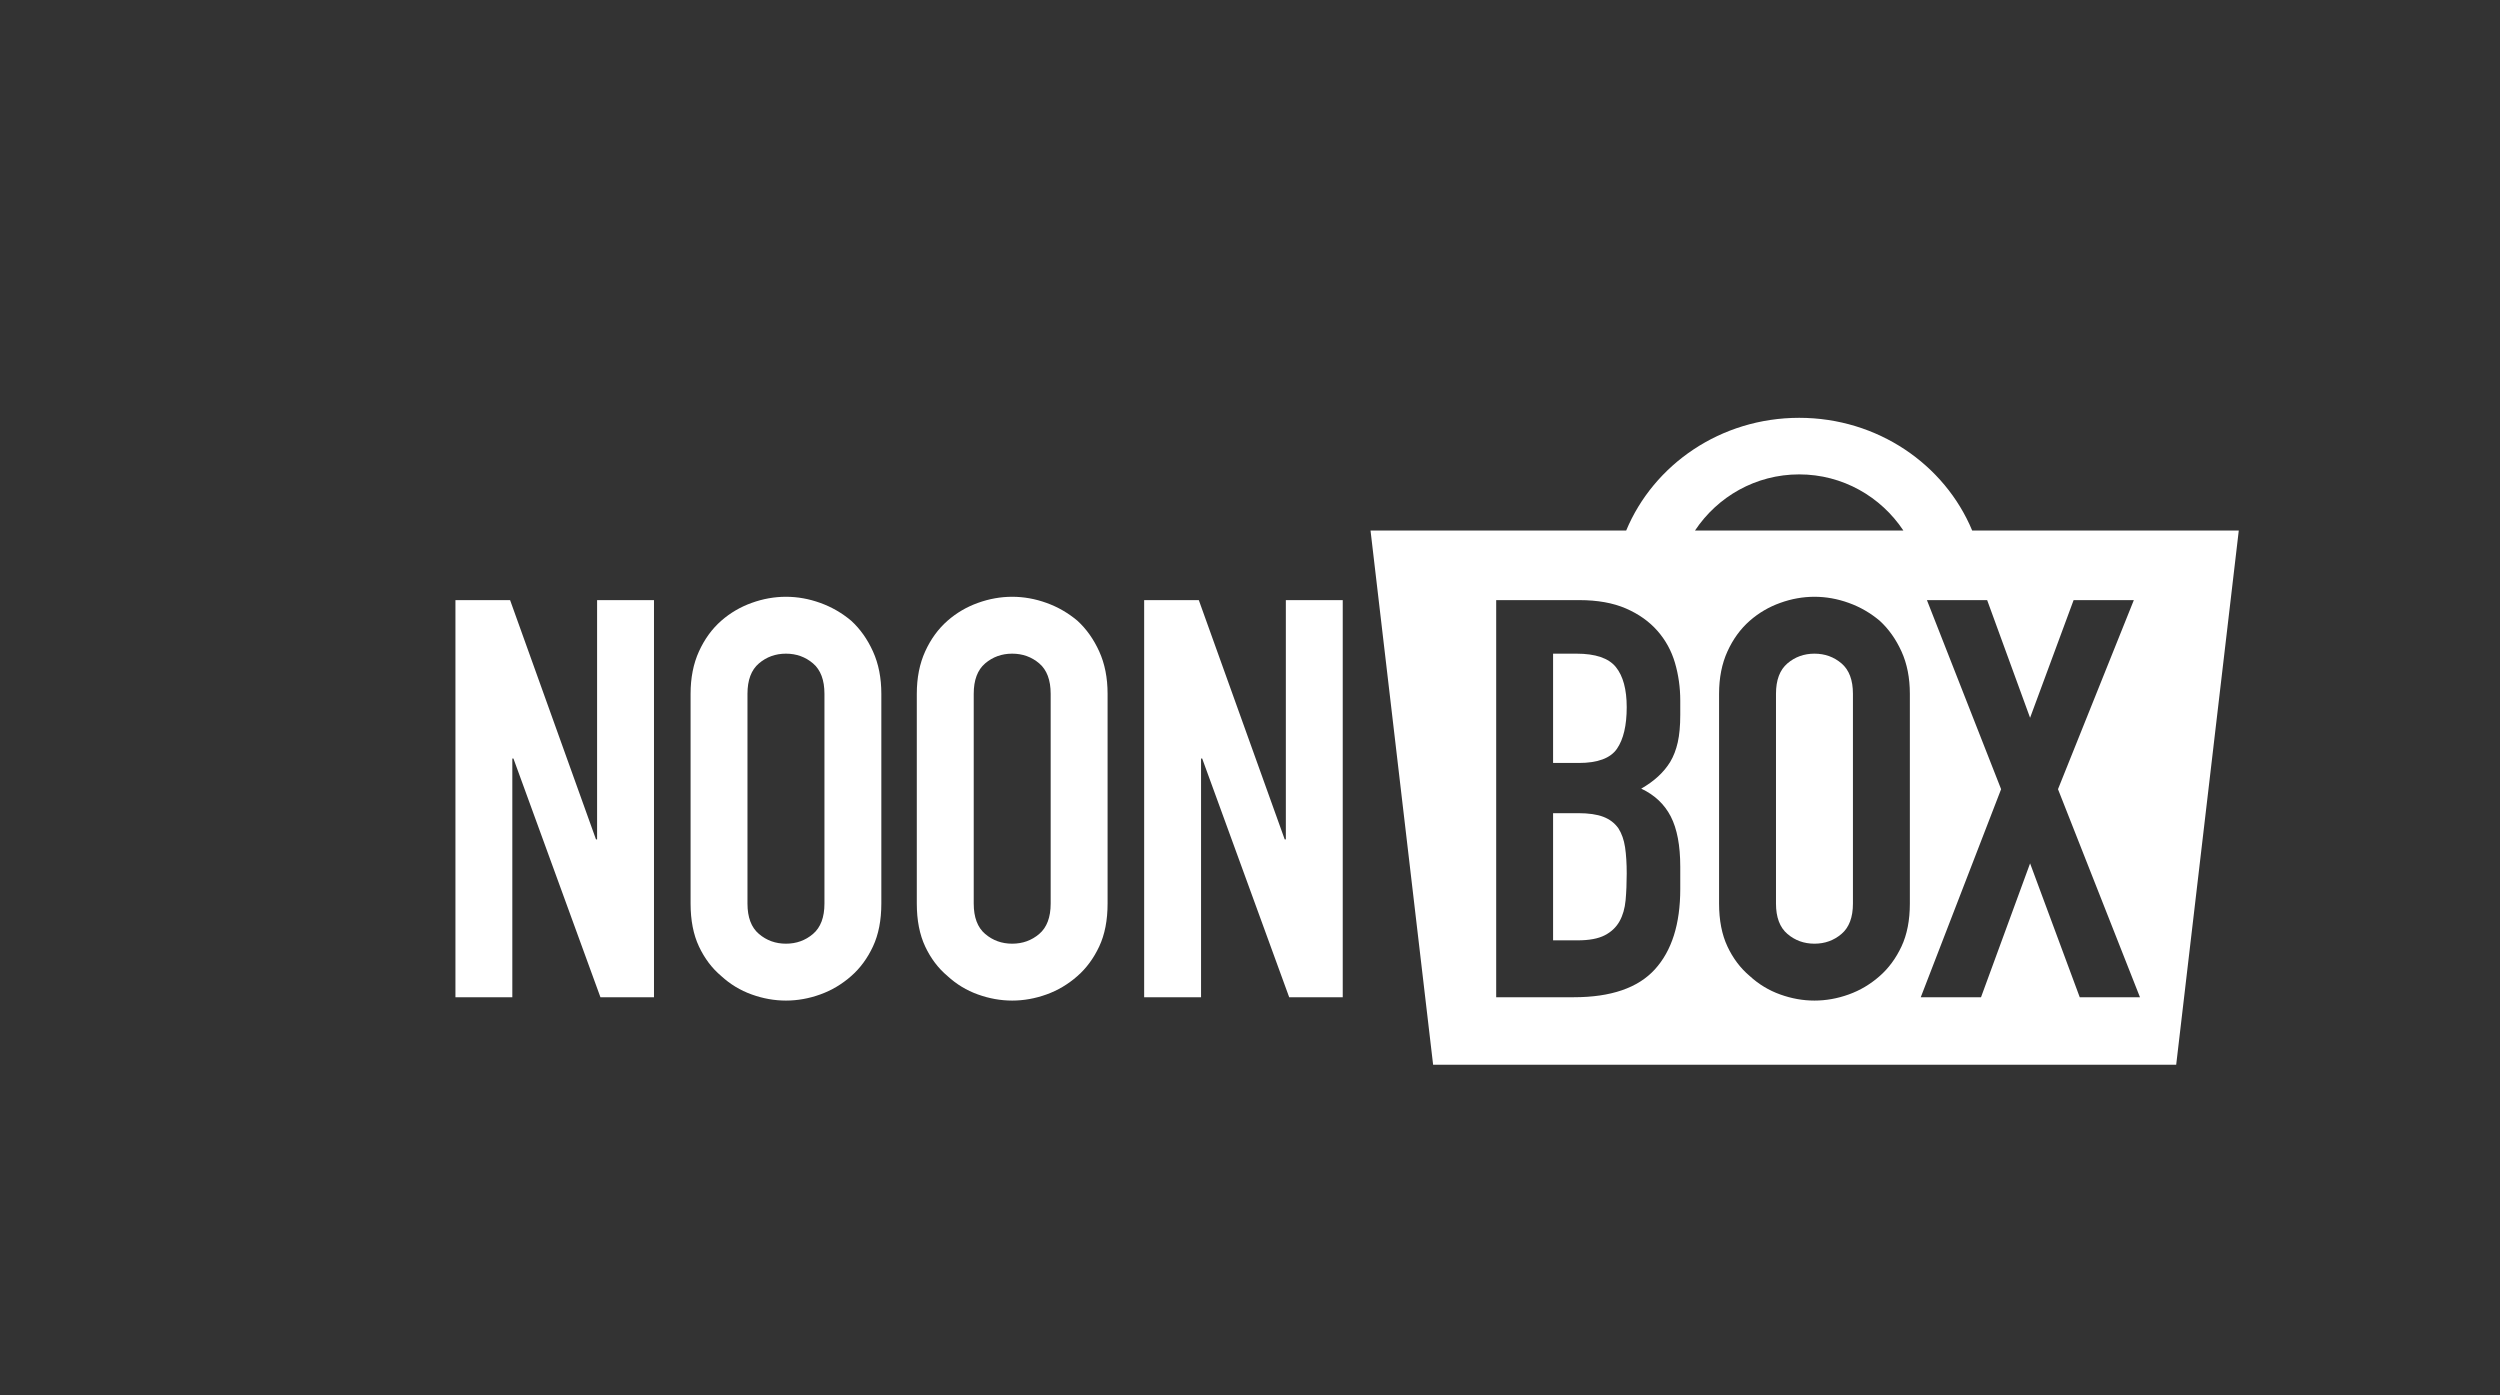 <svg xmlns="http://www.w3.org/2000/svg" xmlns:xlink="http://www.w3.org/1999/xlink" x="0" y="0" width="86" height="48" viewBox="0, 0, 86, 48"><rect x="0" y="0" width="86" height="48" fill="#333333" stroke="none"/><g id="Background"><rect x="0" y="0" width="86" height="48" fill="#000000" fill-opacity="0"></rect></g><g id="Layer_1"><g><path d="M15.667,34.305 L15.667,20.644 L17.547,20.644 L20.502,28.875 L20.54,28.875 L20.54,20.644 L22.497,20.644 L22.497,34.305 L20.655,34.305 L17.662,26.093 L17.624,26.093 L17.624,34.305 z" fill="#FFFFFF"></path><path d="M23.756,23.867 C23.756,23.317 23.852,22.831 24.044,22.409 C24.236,21.987 24.491,21.635 24.811,21.354 C25.118,21.085 25.467,20.88 25.857,20.74 C26.247,20.599 26.64,20.529 27.037,20.529 C27.434,20.529 27.827,20.599 28.217,20.74 C28.607,20.88 28.962,21.085 29.282,21.354 C29.589,21.635 29.839,21.987 30.03,22.409 C30.222,22.831 30.318,23.317 30.318,23.867 L30.318,31.082 C30.318,31.657 30.222,32.15 30.03,32.559 C29.839,32.968 29.589,33.307 29.282,33.576 C28.962,33.858 28.607,34.069 28.217,34.209 C27.827,34.35 27.434,34.42 27.037,34.42 C26.64,34.42 26.247,34.35 25.857,34.209 C25.467,34.069 25.118,33.858 24.811,33.576 C24.491,33.307 24.236,32.968 24.044,32.559 C23.852,32.15 23.756,31.657 23.756,31.082 z M25.713,31.082 C25.713,31.555 25.844,31.904 26.107,32.127 C26.369,32.351 26.679,32.463 27.037,32.463 C27.395,32.463 27.706,32.351 27.968,32.127 C28.23,31.904 28.361,31.555 28.361,31.082 L28.361,23.867 C28.361,23.394 28.23,23.045 27.968,22.821 C27.706,22.598 27.395,22.486 27.037,22.486 C26.679,22.486 26.369,22.598 26.107,22.821 C25.844,23.045 25.713,23.394 25.713,23.867 z" fill="#FFFFFF"></path><path d="M31.538,23.867 C31.538,23.317 31.634,22.831 31.826,22.409 C32.018,21.987 32.274,21.635 32.594,21.354 C32.901,21.085 33.249,20.88 33.639,20.74 C34.03,20.599 34.423,20.529 34.819,20.529 C35.216,20.529 35.609,20.599 36,20.74 C36.39,20.88 36.744,21.085 37.064,21.354 C37.371,21.635 37.621,21.987 37.813,22.409 C38.005,22.831 38.101,23.317 38.101,23.867 L38.101,31.082 C38.101,31.657 38.005,32.15 37.813,32.559 C37.621,32.968 37.371,33.307 37.064,33.576 C36.744,33.858 36.39,34.069 36,34.209 C35.609,34.35 35.216,34.42 34.819,34.42 C34.423,34.42 34.03,34.35 33.639,34.209 C33.249,34.069 32.901,33.858 32.594,33.576 C32.274,33.307 32.018,32.968 31.826,32.559 C31.634,32.15 31.538,31.657 31.538,31.082 z M33.496,31.082 C33.496,31.555 33.627,31.904 33.889,32.127 C34.151,32.351 34.461,32.463 34.819,32.463 C35.178,32.463 35.488,32.351 35.75,32.127 C36.012,31.904 36.143,31.555 36.143,31.082 L36.143,23.867 C36.143,23.394 36.012,23.045 35.75,22.821 C35.488,22.598 35.178,22.486 34.819,22.486 C34.461,22.486 34.151,22.598 33.889,22.821 C33.627,23.045 33.496,23.394 33.496,23.867 z" fill="#FFFFFF"></path><path d="M39.359,34.305 L39.359,20.644 L41.239,20.644 L44.194,28.875 L44.233,28.875 L44.233,20.644 L46.19,20.644 L46.19,34.305 L44.348,34.305 L41.355,26.093 L41.316,26.093 L41.316,34.305 z" fill="#FFFFFF"></path><path d="M54.232,22.486 L53.426,22.486 L53.426,26.246 L54.309,26.246 C54.961,26.246 55.4,26.083 55.624,25.757 C55.847,25.431 55.959,24.955 55.959,24.328 C55.959,23.714 55.834,23.253 55.585,22.946 C55.336,22.639 54.885,22.486 54.232,22.486" fill="#FFFFFF"></path><path d="M55.671,28.491 C55.543,28.312 55.371,28.181 55.153,28.098 C54.936,28.015 54.648,27.973 54.29,27.973 L53.426,27.973 L53.426,32.348 L54.271,32.348 C54.667,32.348 54.977,32.29 55.201,32.175 C55.425,32.06 55.595,31.9 55.71,31.696 C55.825,31.491 55.895,31.248 55.921,30.966 C55.946,30.685 55.959,30.378 55.959,30.046 C55.959,29.7 55.94,29.399 55.902,29.144 C55.863,28.888 55.786,28.67 55.671,28.491" fill="#FFFFFF"></path><path d="M71.543,34.305 L69.835,29.7 L68.147,34.305 L66.074,34.305 L68.838,27.148 L66.286,20.644 L68.358,20.644 L69.835,24.692 L71.332,20.644 L73.404,20.644 L70.795,27.148 L73.615,34.305 z M65.411,32.559 C65.219,32.968 64.969,33.307 64.662,33.576 C64.342,33.858 63.988,34.069 63.598,34.209 C63.207,34.35 62.814,34.42 62.417,34.42 C62.021,34.42 61.628,34.35 61.238,34.209 C60.847,34.069 60.499,33.858 60.192,33.576 C59.872,33.307 59.616,32.968 59.424,32.559 C59.232,32.15 59.136,31.657 59.136,31.082 L59.136,23.867 C59.136,23.317 59.232,22.831 59.424,22.409 C59.616,21.987 59.872,21.635 60.192,21.354 C60.499,21.085 60.847,20.88 61.238,20.74 C61.628,20.599 62.021,20.529 62.417,20.529 L62.417,20.529 C62.814,20.529 63.207,20.599 63.598,20.74 C63.988,20.88 64.342,21.085 64.662,21.354 C64.969,21.635 65.219,21.987 65.411,22.409 C65.603,22.831 65.699,23.317 65.699,23.867 L65.699,31.082 C65.699,31.657 65.603,32.15 65.411,32.559 M57.475,28.088 C57.692,28.51 57.801,29.086 57.801,29.815 L57.801,30.583 C57.801,31.785 57.51,32.706 56.928,33.346 C56.346,33.985 55.416,34.305 54.136,34.305 L51.469,34.305 L51.469,20.644 L54.328,20.644 L54.328,20.644 C54.955,20.644 55.489,20.74 55.931,20.931 C56.372,21.123 56.733,21.379 57.014,21.699 C57.296,22.019 57.497,22.387 57.619,22.802 C57.74,23.218 57.801,23.65 57.801,24.097 L57.801,24.596 C57.801,24.967 57.772,25.281 57.715,25.536 C57.657,25.792 57.571,26.016 57.456,26.208 C57.238,26.566 56.906,26.873 56.458,27.129 C56.919,27.346 57.258,27.666 57.475,28.088 M61.892,16.319 C63.387,16.319 64.703,17.086 65.476,18.25 L58.308,18.25 C59.081,17.086 60.397,16.319 61.892,16.319 M67.843,18.25 C66.897,15.978 64.59,14.373 61.892,14.373 C59.194,14.373 56.887,15.978 55.941,18.25 L47.146,18.25 L49.299,36.627 L74.861,36.627 L77.014,18.25 z" fill="#FFFFFF"></path><path d="M62.417,22.486 L62.417,22.486 L62.417,22.486 z" fill="#FFFFFF"></path><path d="M63.741,31.082 C63.741,31.555 63.61,31.904 63.348,32.127 C63.086,32.351 62.776,32.463 62.417,32.463 C62.059,32.463 61.749,32.351 61.487,32.127 C61.225,31.904 61.094,31.555 61.094,31.082 L61.094,23.867 C61.094,23.394 61.225,23.045 61.487,22.821 C61.749,22.598 62.059,22.486 62.417,22.486 C62.776,22.486 63.086,22.598 63.348,22.821 C63.61,23.045 63.741,23.394 63.741,23.867 z" fill="#FFFFFF"></path><path d="M62.417,22.486 L62.417,22.486 L62.417,22.486 z" fill="#FFFFFF"></path></g></g></svg>